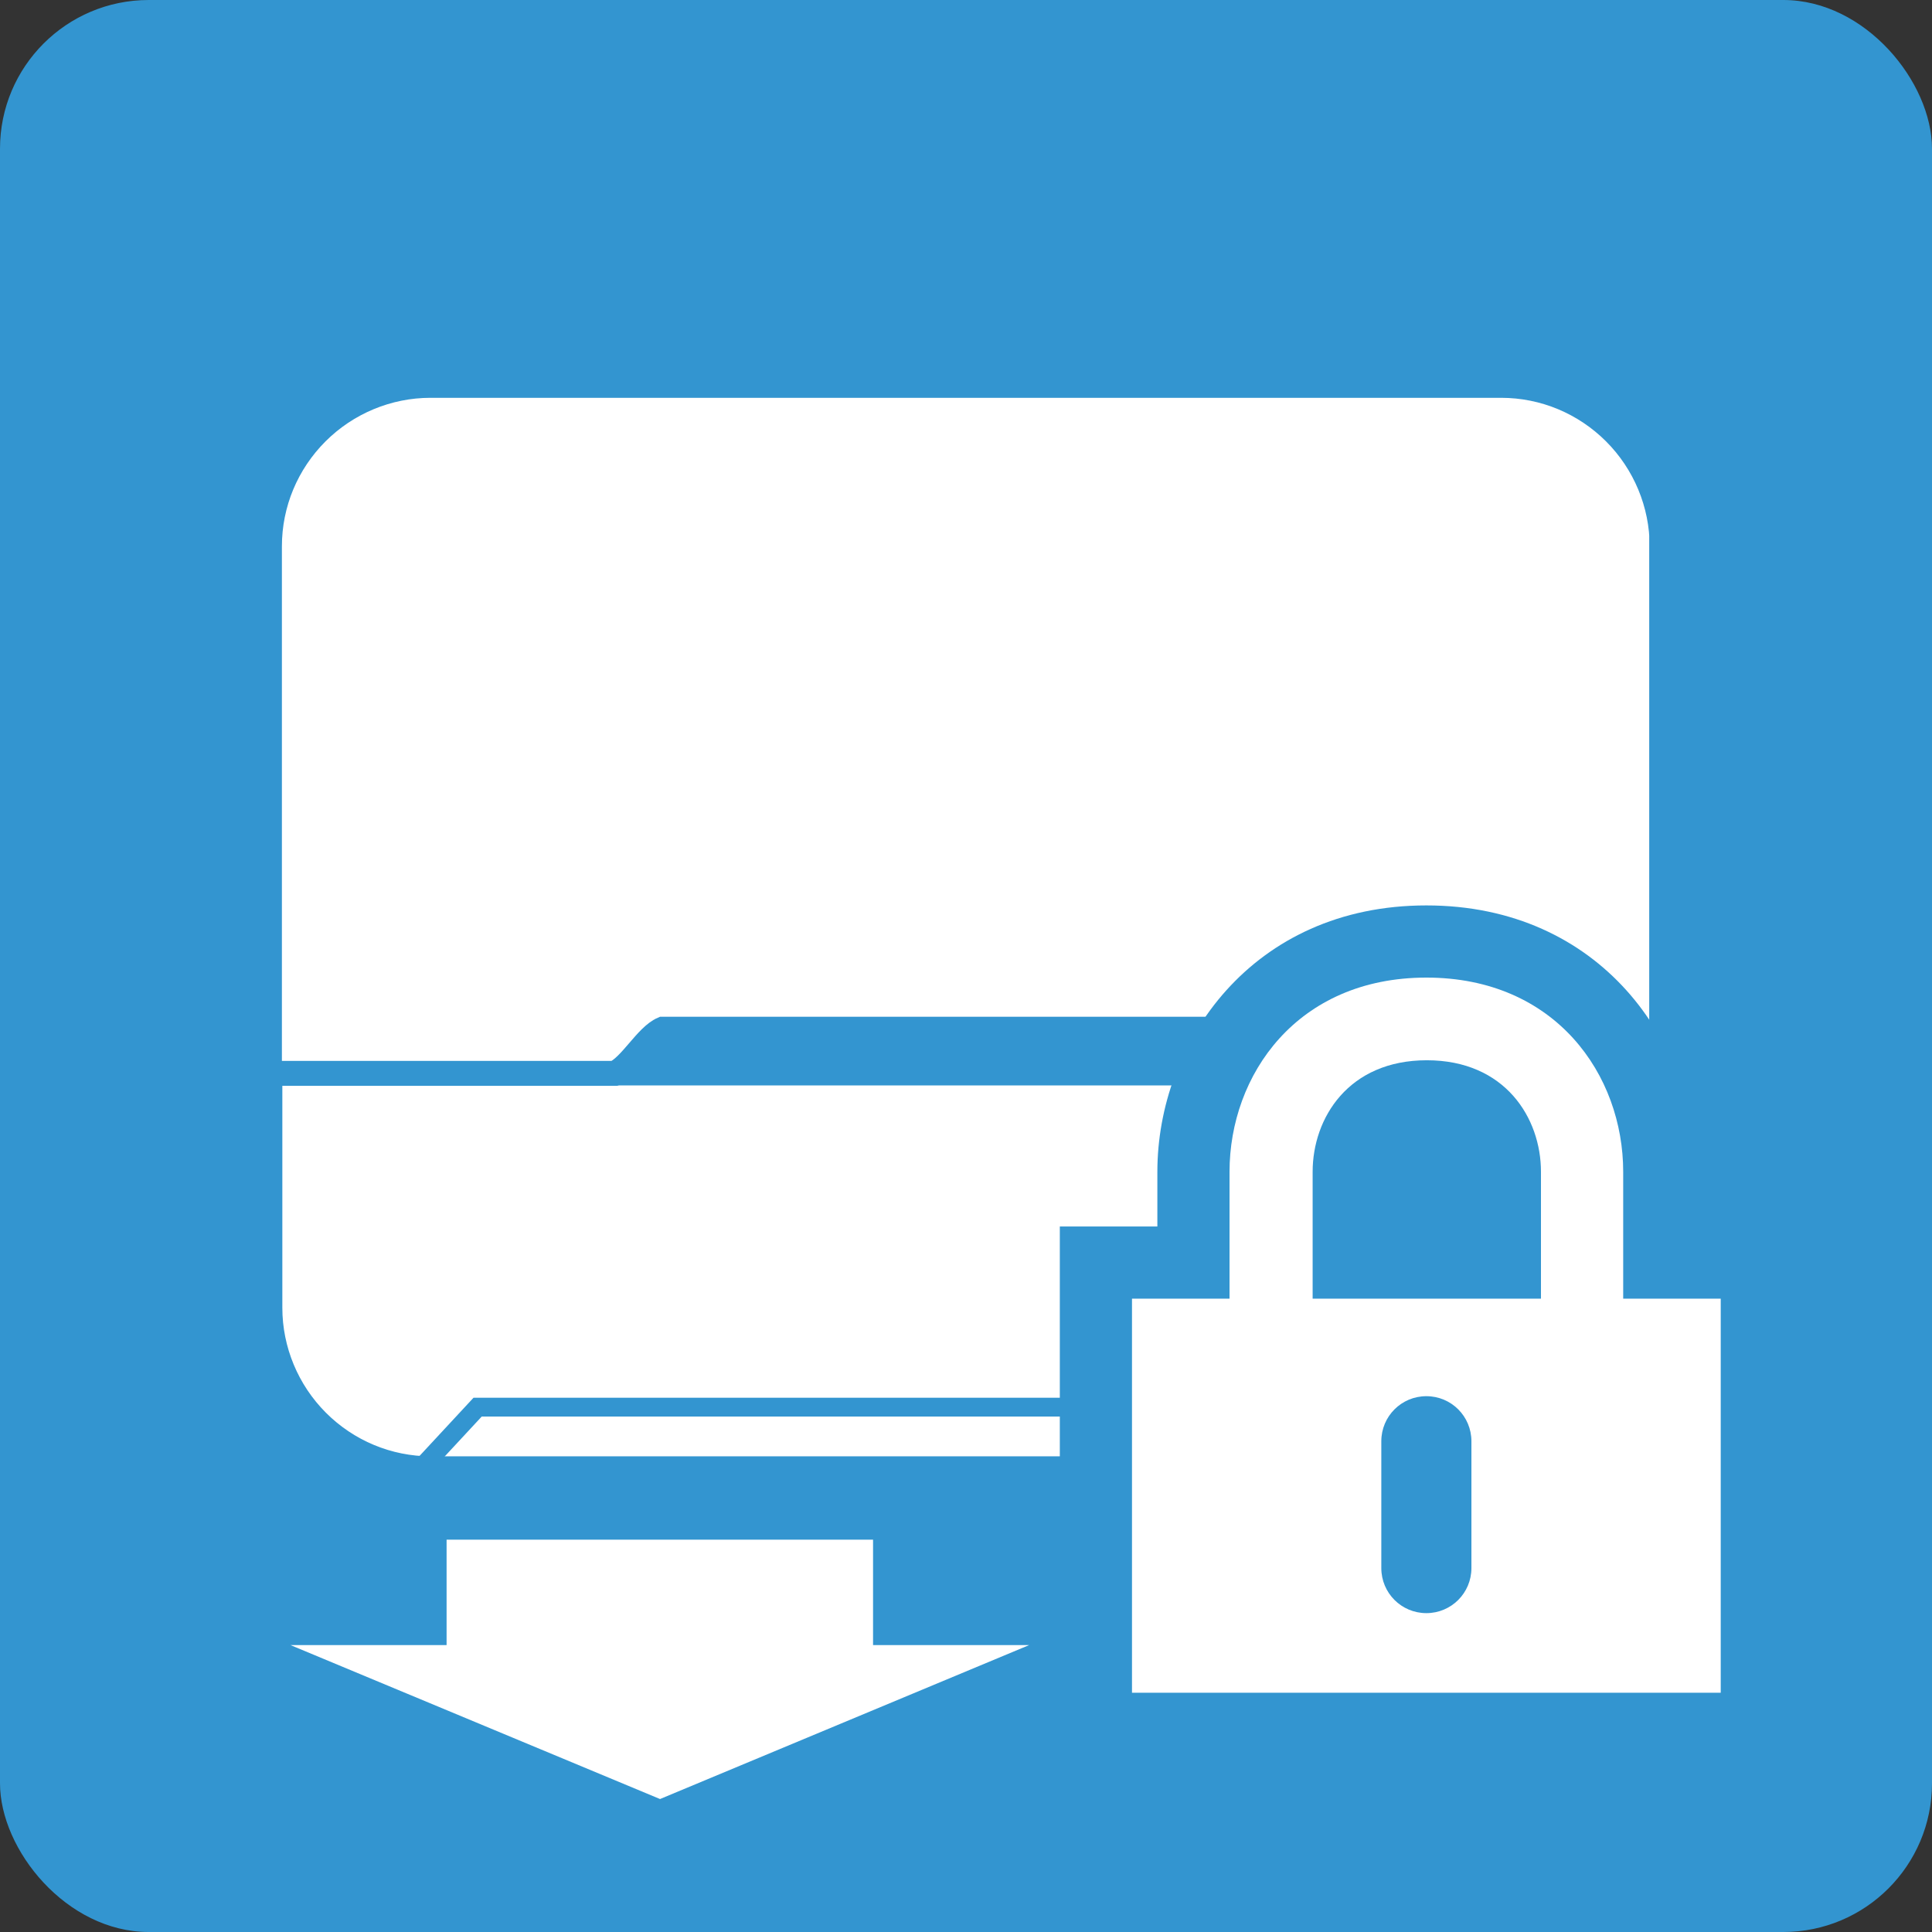 <svg xmlns="http://www.w3.org/2000/svg" id="Layer_2" data-name="Layer 2" viewBox="0 0 44.17 44.17"><rect x="0" y="0" width="44.17" height="44.17" fill="#333333" stroke="none"/><defs><style>      .cls-1 {        fill: #3395d0;      }      .cls-1, .cls-2 {        stroke-width: 0px;      }      .cls-3 {        stroke-width: .57px;      }      .cls-3, .cls-2 {        fill: #fff;      }      .cls-3, .cls-4 {        stroke: #3395d0;        stroke-miterlimit: 10;      }      .cls-4 {        fill: none;        stroke-width: .43px;      }    </style></defs><g id="_&#xB808;&#xC774;&#xC5B4;_1" data-name="&#xB808;&#xC774;&#xC5B4; 1"><g><rect class="cls-1" width="44.17" height="44.17" rx="3.4" ry="3.4"></rect><g><path class="cls-3" d="M6.17,29.9c0,.97.39,1.91,1.08,2.6s1.62,1.08,2.6,1.08h20c.43,0,.84-.14,1.18-.4.08-.06.17-.13.25-.19.34-.26.75-.4,1.18-.4h2.6c.78,0,1.53-.31,2.08-.86s.86-1.3.86-2.08v-5.12H6.17v5.36Z"></path><polyline class="cls-4" points="29.17 33.57 27.87 32.17 10.92 32.17 9.63 33.56"></polyline><polygon class="cls-2" points="31.95 32.56 32.21 33.32 35.19 33.32 35.44 32.56 31.95 32.56"></polygon><path class="cls-3" d="M38,12.49c0-.97-.39-1.91-1.08-2.6-.69-.69-1.62-1.08-2.6-1.08H9.84c-.97,0-1.91.39-2.6,1.08s-1.08,1.62-1.08,2.6v12.05h7.89c.37-.16.73-.85,1.1-1.01h13.85c.37.16.73.85,1.1,1.01h7.89v-12.05Z"></path></g><g><path class="cls-1" d="M24.23,40.35v-12.31h2.23v-1.25c0-2.95,2.16-6.09,6.15-6.09s6.15,3.14,6.15,6.09v1.25h2.23v12.31h-16.75Z"></path><path class="cls-2" d="M37.11,29.69v-2.9c0-2.21-1.54-4.44-4.5-4.44s-4.5,2.23-4.5,4.44v2.9h-2.23v9.01h13.46v-9.01h-2.23ZM33.64,35.85c0,.57-.46,1.03-1.03,1.03s-1.03-.46-1.03-1.03v-2.9c0-.57.46-1.03,1.03-1.03s1.03.46,1.03,1.03v2.9ZM35.22,29.69h-5.21v-2.9c0-1.23.82-2.55,2.61-2.55s2.61,1.32,2.61,2.55v2.9Z"></path></g><polygon class="cls-2" points="19.96 37.61 19.96 35.2 10.21 35.2 10.21 37.61 6.64 37.61 15.09 41.13 23.53 37.61 19.96 37.61"></polygon></g></g></svg>
